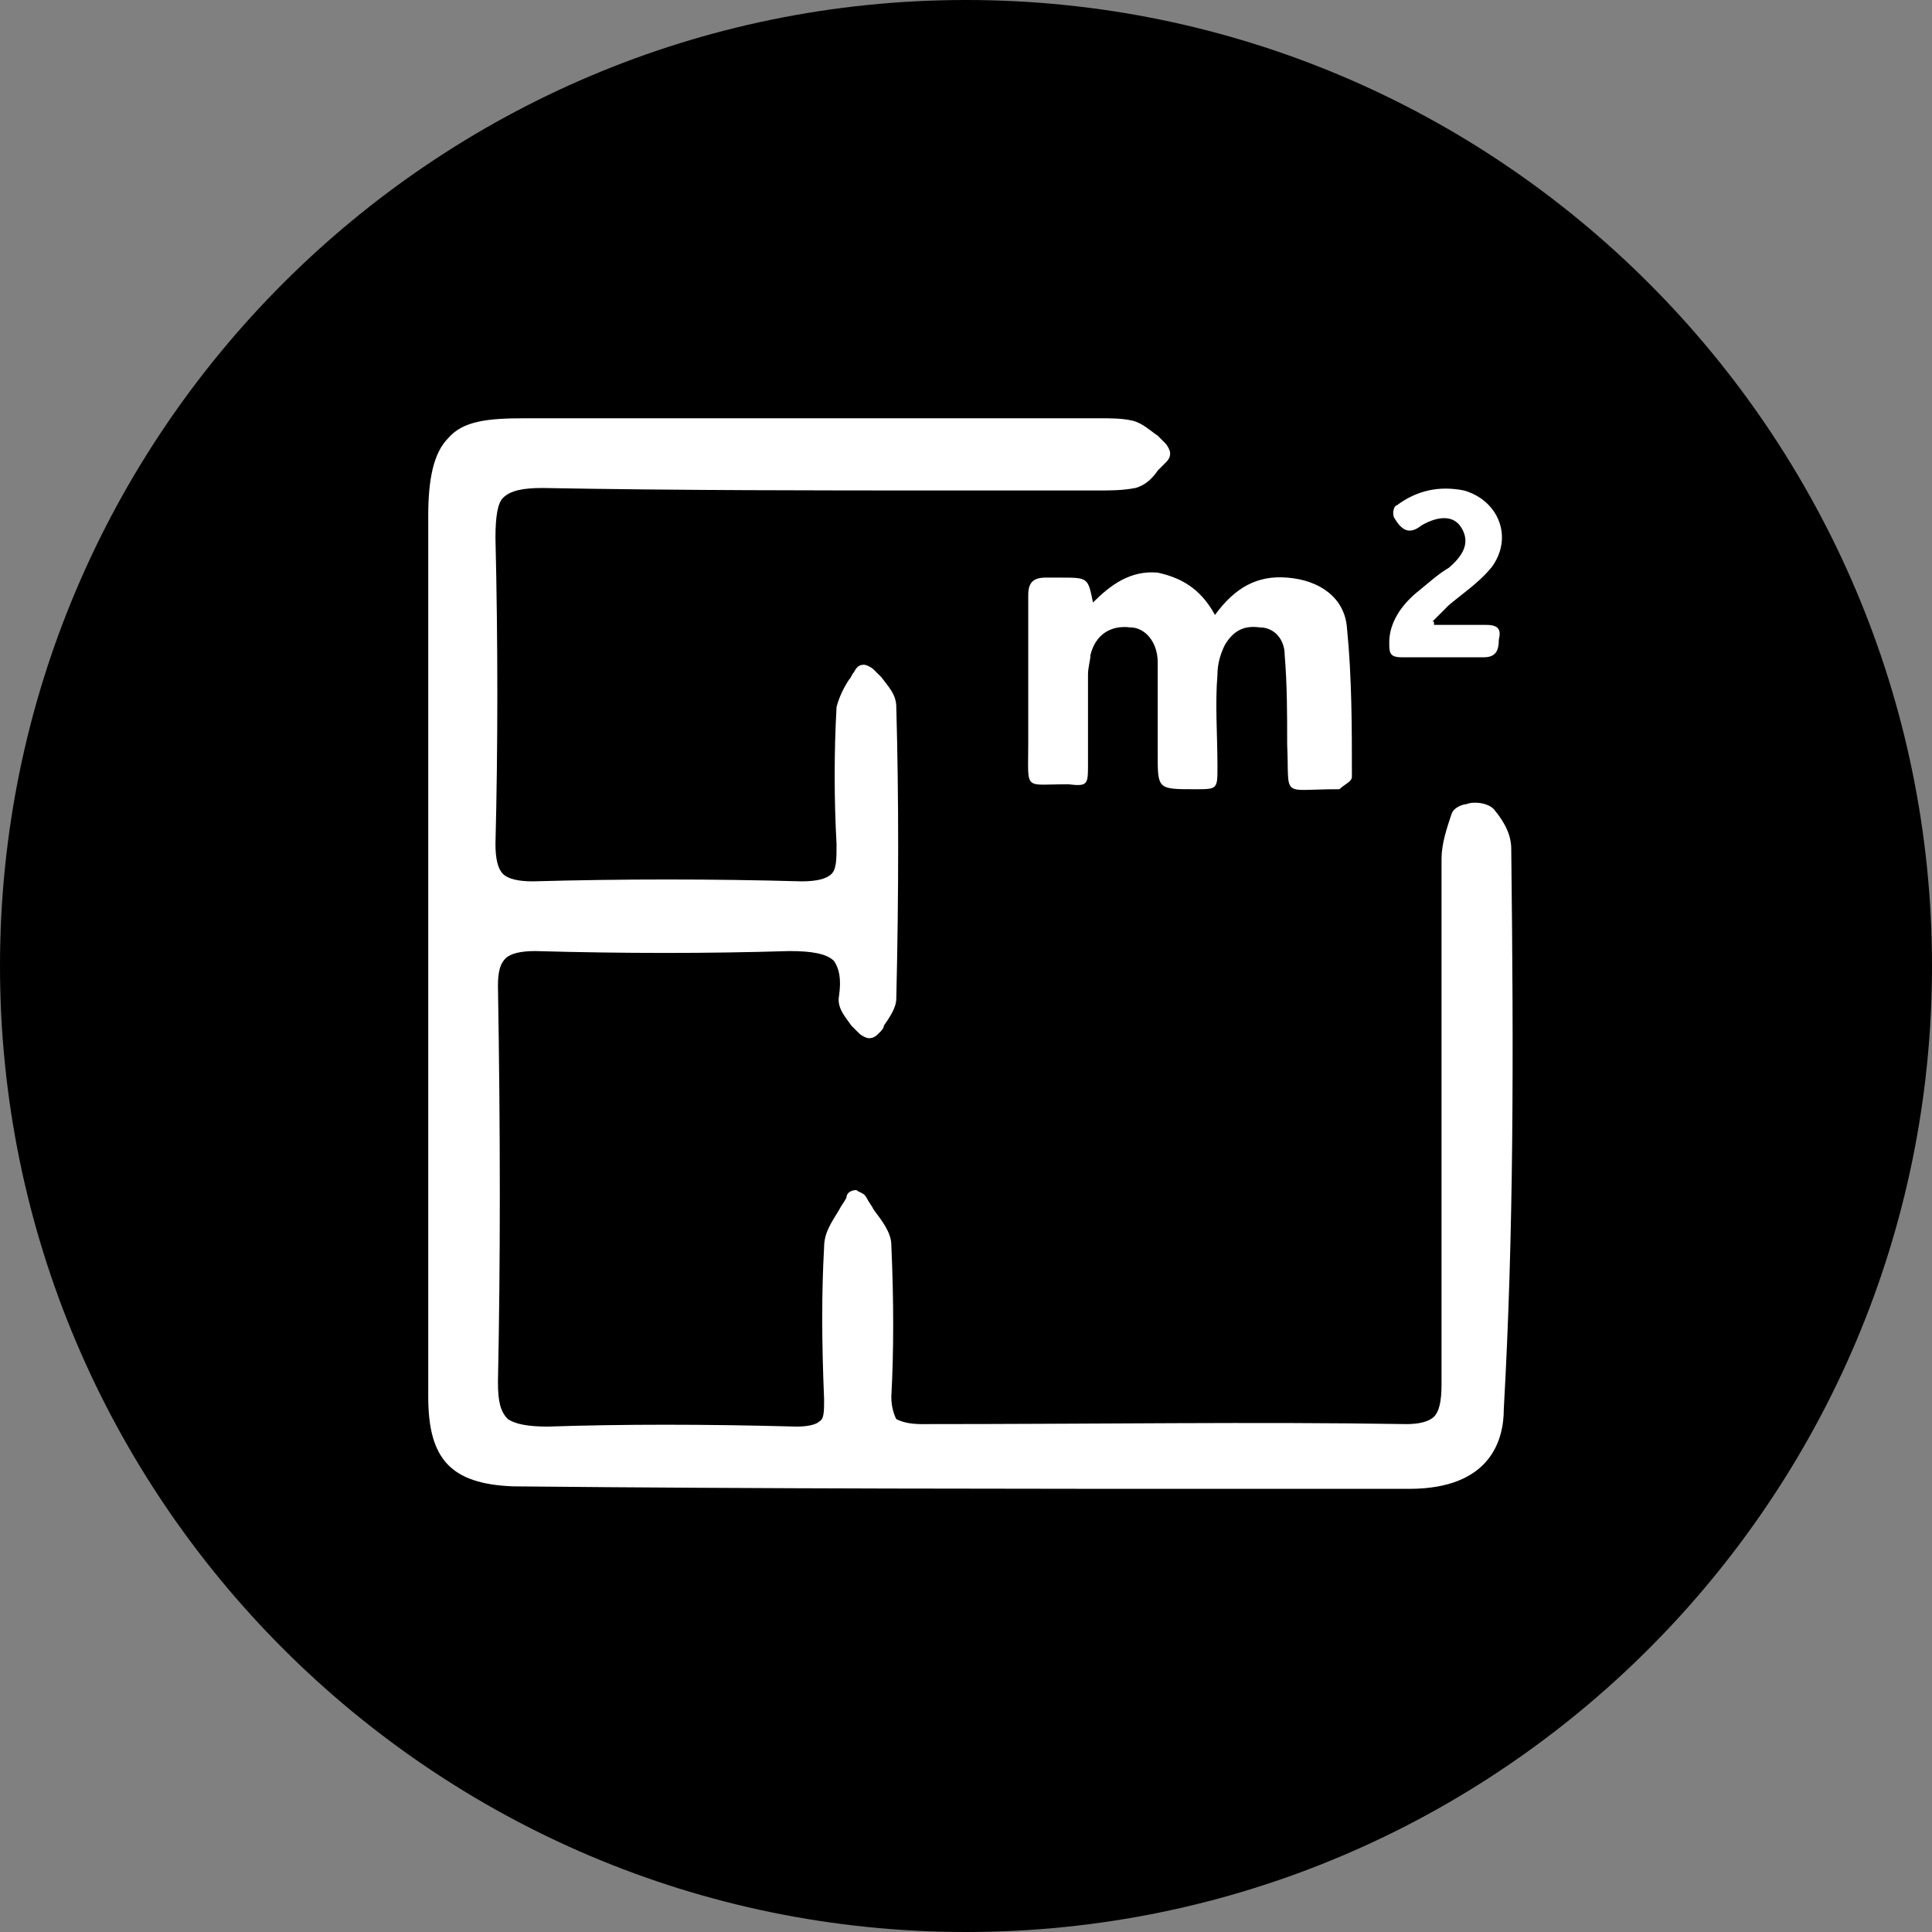 <svg xmlns="http://www.w3.org/2000/svg" xmlns:xlink="http://www.w3.org/1999/xlink" version="1.1" id="Ebene_1" x="0px" y="0px" style="enable-background:new 0 0 152.8 147.1;" xml:space="preserve" viewBox="37.3 34.5 77.6 77.6"><rect x="37.3" y="34.5" width="77.6" height="77.6" fill="#808080" stroke="none"/><style type="text/css">	.st0{fill:#FFFFFF;}</style><path d="M114.9,73.3c0,21.4-17.4,38.8-38.8,38.8S37.3,94.7,37.3,73.3s17.4-38.8,38.8-38.8S114.9,51.9,114.9,73.3z"></path><g>	<path class="st0" d="M86.1,59.2c0.8-1.1,1.7-1.6,2.9-1.5c1.3,0.1,2.3,0.8,2.4,2c0.2,2,0.2,4,0.2,6c0,0.2-0.3,0.3-0.5,0.5h-0.1   c-2.3,0-1.9,0.4-2-1.8c0-1.2,0-2.4-0.1-3.6c0-0.6-0.4-1.1-1-1.1c-0.7-0.1-1.1,0.2-1.4,0.7c-0.2,0.4-0.3,0.8-0.3,1.2   c-0.1,1.2,0,2.4,0,3.7c0,0.9,0,0.9-0.9,0.9c-1.5,0-1.5,0-1.5-1.4c0-1.2,0-2.4,0-3.7c0-0.8-0.5-1.4-1.1-1.4   c-0.8-0.1-1.4,0.3-1.6,1.1C81.1,61,81,61.3,81,61.6c0,1.2,0,2.4,0,3.6c0,0.8,0,0.9-0.8,0.8c-1.8,0-1.6,0.3-1.6-1.6c0-2,0-4,0-6   c0-0.5,0.2-0.7,0.7-0.7c0.2,0,0.4,0,0.6,0c1.1,0,1.1,0,1.3,1c0.7-0.7,1.5-1.3,2.6-1.2C84.7,57.7,85.5,58.1,86.1,59.2z"></path>	<path class="st0" d="M94.9,59.6c0.7,0,1.4,0,2.1,0c0.5,0,0.6,0.2,0.5,0.6c0,0.4-0.1,0.7-0.6,0.7c-1.1,0-2.2,0-3.3,0   c-0.5,0-0.5-0.2-0.5-0.6c0-0.8,0.5-1.5,1.1-2c0.5-0.4,0.8-0.7,1.3-1c0.7-0.6,0.8-1.1,0.5-1.6c-0.3-0.5-0.9-0.5-1.6-0.1   c-0.5,0.4-0.8,0.2-1.1-0.3c-0.1-0.2,0-0.5,0.1-0.5c0.8-0.6,1.7-0.8,2.7-0.6c1.4,0.4,2,1.9,1.1,3.1c-0.5,0.6-1.1,1-1.7,1.5   c-0.2,0.2-0.5,0.5-0.7,0.7C94.9,59.4,94.9,59.5,94.9,59.6z"></path></g><path class="st0" d="M98,68.6c0-0.5-0.2-1-0.7-1.6c-0.3-0.3-0.9-0.3-1.1-0.2c-0.1,0-0.5,0.1-0.6,0.4c-0.2,0.6-0.4,1.2-0.4,1.8  c0,7.5,0,14.2,0,21.1c0,0.7-0.1,1.1-0.3,1.3c-0.2,0.2-0.6,0.3-1.1,0.3c-6.1-0.1-12.2,0-19.5,0c-0.5,0-0.8-0.1-1-0.2  c-0.1-0.2-0.2-0.5-0.2-0.9c0.1-1.8,0.1-3.9,0-6.1c0-0.5-0.4-1-0.7-1.4c-0.1-0.2-0.2-0.3-0.3-0.5c-0.1-0.2-0.3-0.2-0.4-0.3  c-0.2,0-0.4,0.1-0.4,0.3c-0.1,0.2-0.2,0.3-0.3,0.5c-0.3,0.5-0.6,0.9-0.6,1.5c-0.1,1.8-0.1,3.7,0,6.1c0,0.5,0,0.8-0.2,0.9  c-0.1,0.1-0.4,0.2-0.9,0.2c-3.7-0.1-7-0.1-10,0c-0.8,0-1.3-0.1-1.6-0.3c-0.3-0.3-0.4-0.7-0.4-1.5c0.1-4.8,0.1-10,0-15.9  c0-0.6,0.1-0.9,0.3-1.1c0.2-0.2,0.6-0.3,1.2-0.3c3.6,0.1,6.9,0.1,10.2,0c0.9,0,1.5,0.1,1.8,0.4c0.2,0.3,0.3,0.7,0.2,1.4  c-0.1,0.5,0.3,0.9,0.5,1.2c0.1,0.1,0.2,0.2,0.3,0.3c0.1,0.1,0.3,0.2,0.4,0.2c0.2,0,0.3-0.1,0.4-0.2c0.1-0.1,0.2-0.2,0.2-0.3  c0.2-0.3,0.5-0.7,0.5-1.1c0.1-4.2,0.1-8.1,0-11.7c0-0.5-0.3-0.8-0.6-1.2c-0.1-0.1-0.2-0.2-0.3-0.3c-0.1-0.1-0.3-0.2-0.4-0.2  c-0.2,0-0.3,0.1-0.4,0.3c-0.1,0.1-0.1,0.2-0.2,0.3c-0.2,0.3-0.4,0.7-0.5,1.1c-0.1,1.8-0.1,3.7,0,5.5c0,0.6,0,1-0.2,1.2  c-0.2,0.2-0.6,0.3-1.2,0.3c-3.6-0.1-7.2-0.1-10.8,0c-0.6,0-1-0.1-1.2-0.3c-0.2-0.2-0.3-0.6-0.3-1.2c0.1-3.9,0.1-8.1,0-12.3  c0-0.9,0.1-1.4,0.3-1.6c0.3-0.3,0.8-0.4,1.6-0.4c5.4,0.1,11,0.1,16.3,0.1c1.9,0,3.7,0,5.6,0l0.4,0c0.5,0,1,0,1.5-0.1  c0.4-0.1,0.7-0.4,0.9-0.7c0.1-0.1,0.2-0.2,0.3-0.3c0.1-0.1,0.2-0.2,0.2-0.4c0-0.1-0.1-0.3-0.2-0.4c-0.1-0.1-0.2-0.2-0.3-0.3  c-0.3-0.2-0.6-0.5-1-0.6c-0.4-0.1-0.9-0.1-1.3-0.1c-0.1,0-0.3,0-0.4,0l-3.8,0c-6.3,0-12.6,0-18.9,0c-1.5,0-2.5,0.1-3.1,0.8  c-0.6,0.6-0.8,1.7-0.8,3.1c0,4.1,0,8.3,0,12.4l0,5.1c0,0,0,0.1,0,0.1l0,4.9c0,4.3,0,8.6,0,12.9c0,2.5,0.9,3.5,3.4,3.6  c10,0.1,20.3,0.1,30.4,0.1c1.9,0,3.8,0,5.6,0c3.3,0,3.8-2,3.8-3.2C98.1,84,98.1,77,98,68.6z"></path></svg>